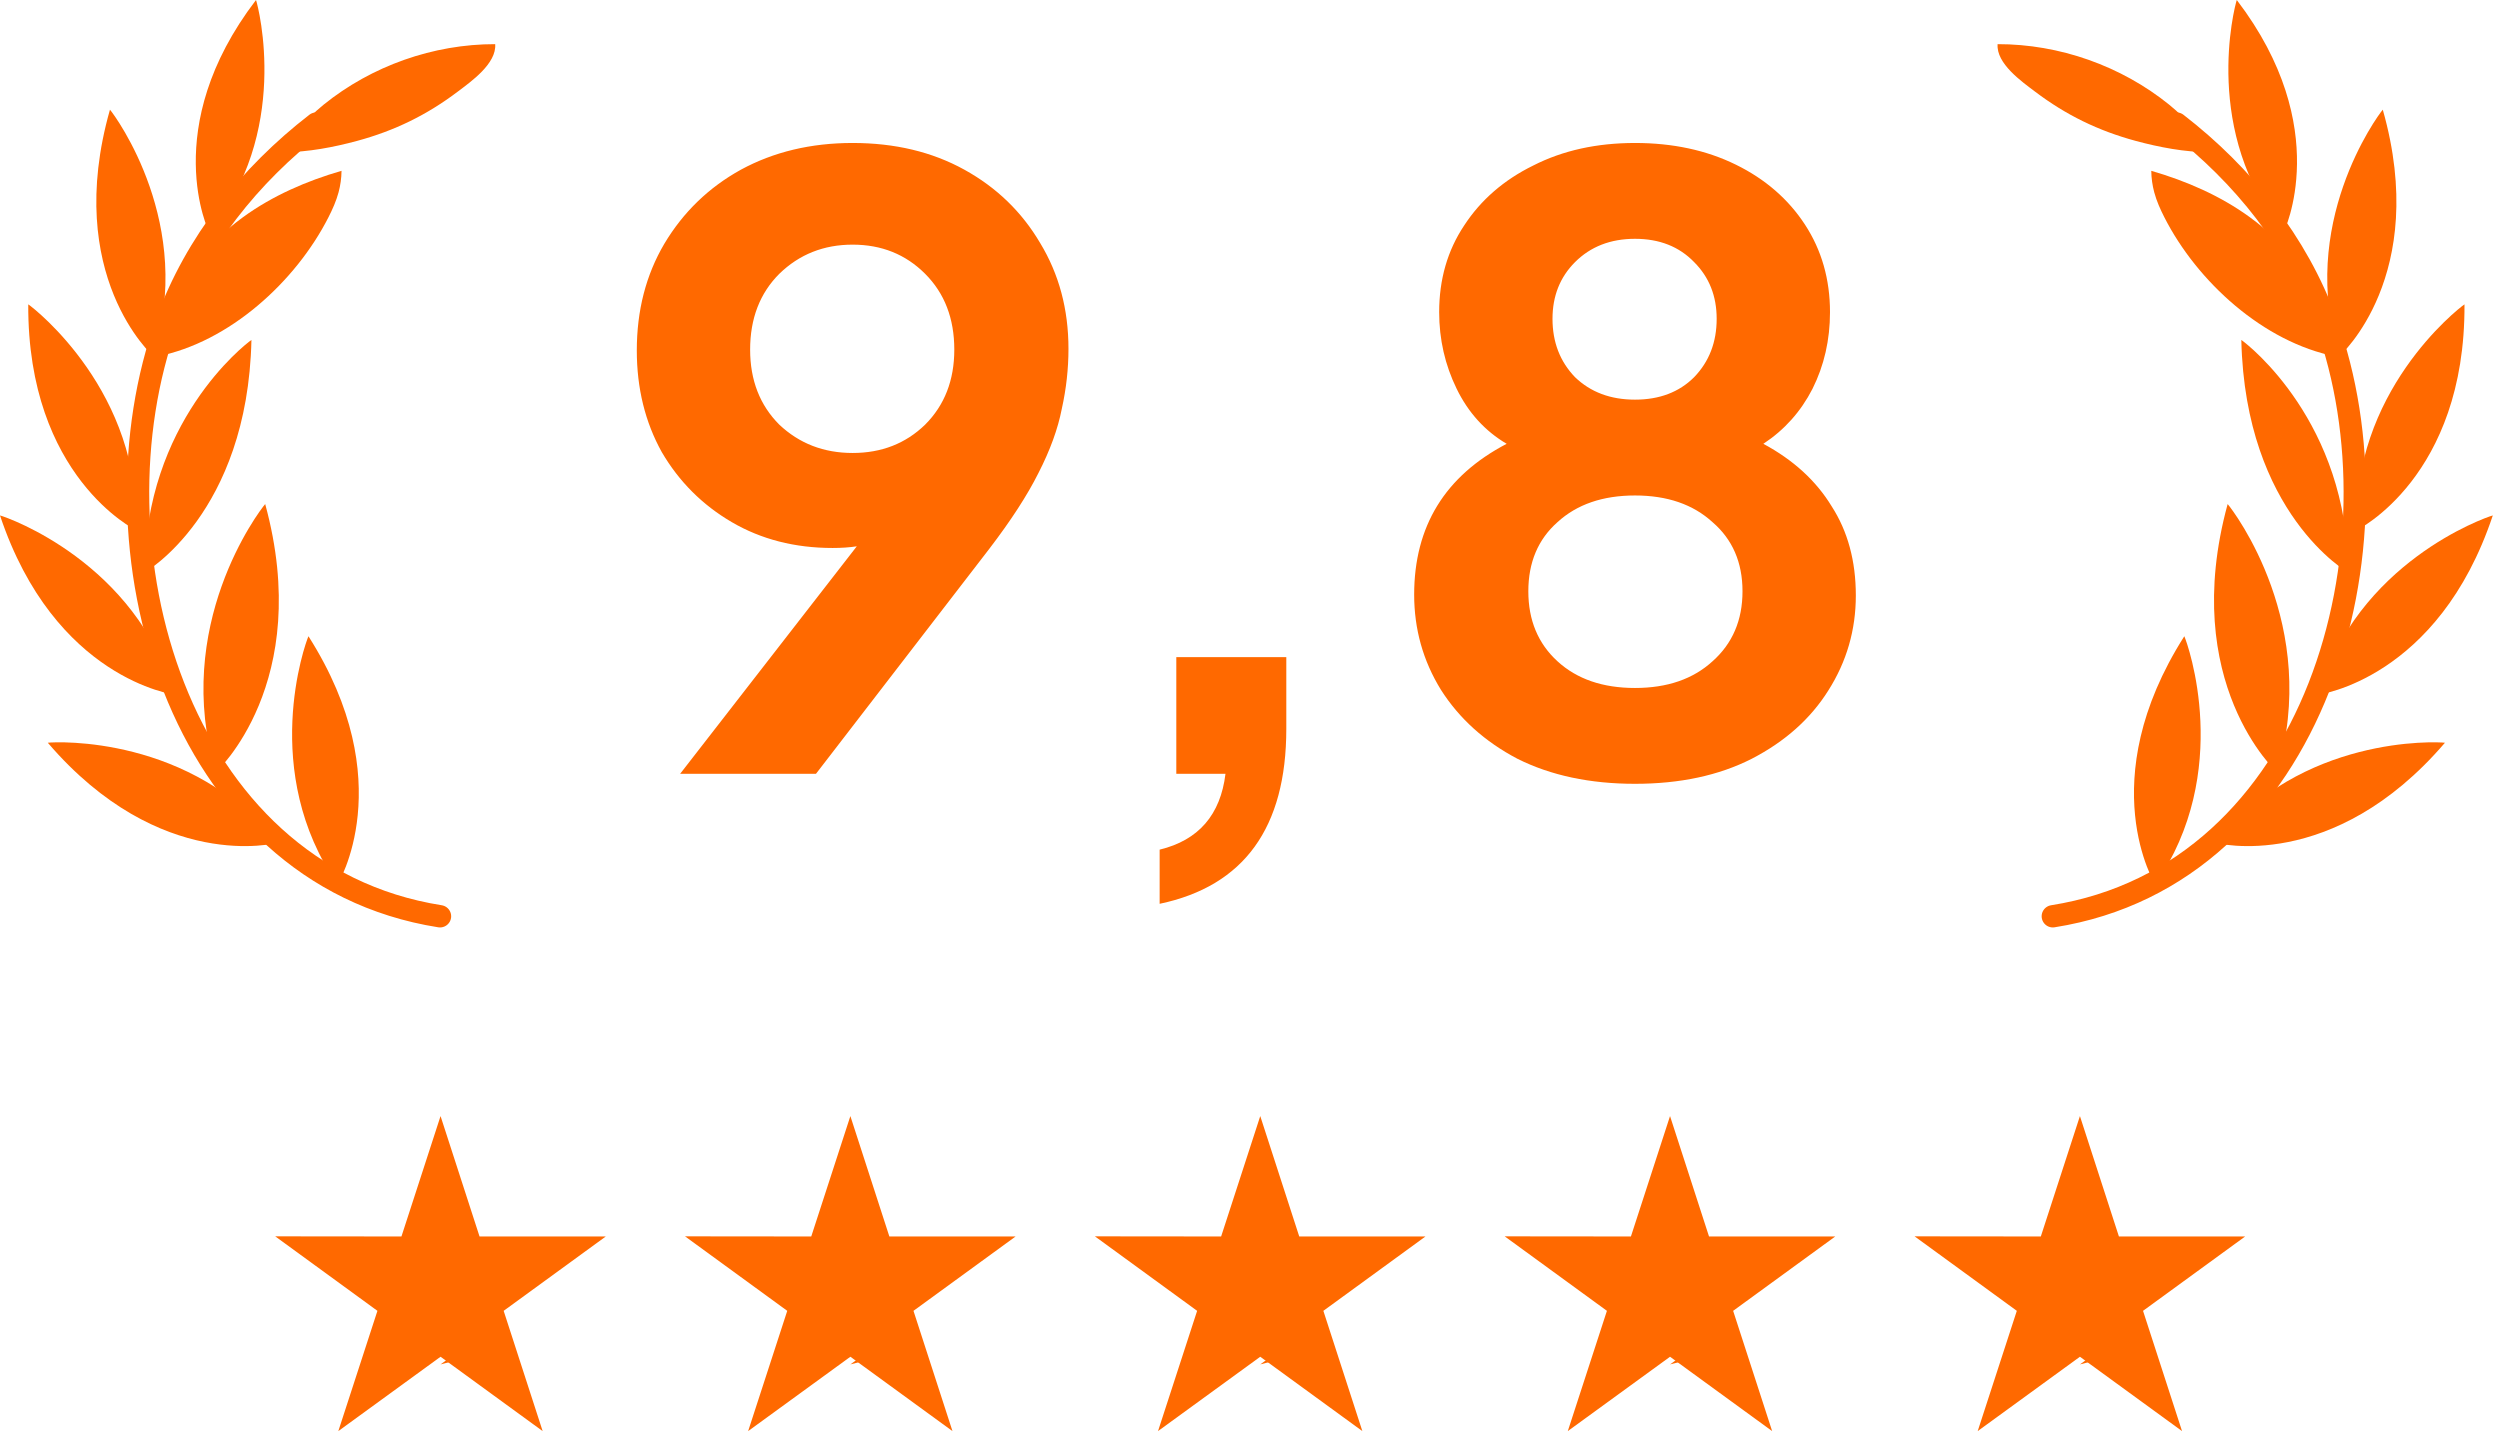 <svg width="168" height="97" viewBox="0 0 168 97" fill="none" xmlns="http://www.w3.org/2000/svg">
<path d="M40.708 83.091H32.225L29.605 75L26.977 83.091L18.494 83.082L25.363 88.088L22.735 96.17L29.605 91.173L36.466 96.17L33.846 88.088L40.708 83.091Z" fill="#FF6900"/>
<path d="M34.435 90.434L33.845 88.604L29.604 91.689L34.435 90.434Z" fill="#FF6900"/>
<path d="M68.248 83.091H59.765L57.145 75L54.516 83.091L46.033 83.082L52.903 88.088L50.275 96.17L57.145 91.173L64.006 96.17L61.386 88.088L68.248 83.091Z" fill="#FF6900"/>
<path d="M61.975 90.434L61.386 88.604L57.144 91.689L61.975 90.434Z" fill="#FF6900"/>
<path d="M95.791 83.091H87.309L84.689 75L82.06 83.091L73.577 83.082L80.447 88.088L77.819 96.17L84.689 91.173L91.55 96.17L88.93 88.088L95.791 83.091Z" fill="#FF6900"/>
<path d="M89.519 90.434L88.929 88.604L84.688 91.689L89.519 90.434Z" fill="#FF6900"/>
<path d="M123.329 83.091H114.846L112.226 75L109.598 83.091L101.115 83.082L107.985 88.088L105.356 96.17L112.226 91.173L119.088 96.17L116.467 88.088L123.329 83.091Z" fill="#FF6900"/>
<path d="M117.058 90.434L116.469 88.604L112.228 91.689L117.058 90.434Z" fill="#FF6900"/>
<path d="M150.874 83.091H142.391L139.771 75L137.143 83.091L128.66 83.082L135.53 88.088L132.901 96.17L139.771 91.173L146.633 96.17L144.012 88.088L150.874 83.091Z" fill="#FF6900"/>
<path d="M144.604 90.434L144.014 88.604L139.773 91.689L144.604 90.434Z" fill="#FF6900"/>
<path d="M45.705 52L57.577 36.712C57.092 36.787 56.551 36.824 55.953 36.824C53.415 36.824 51.156 36.245 49.177 35.088C47.199 33.931 45.631 32.363 44.473 30.384C43.353 28.368 42.793 26.091 42.793 23.552C42.793 20.864 43.409 18.475 44.641 16.384C45.911 14.256 47.628 12.595 49.793 11.4C51.996 10.205 54.497 9.608 57.297 9.608C60.135 9.608 62.636 10.205 64.801 11.4C66.967 12.595 68.665 14.237 69.897 16.328C71.167 18.419 71.801 20.789 71.801 23.44C71.801 24.784 71.652 26.128 71.353 27.472C71.092 28.816 70.569 30.253 69.785 31.784C69.039 33.277 67.937 34.976 66.481 36.88L54.833 52H45.705ZM57.297 30.44C59.239 30.44 60.863 29.805 62.169 28.536C63.476 27.229 64.129 25.549 64.129 23.496C64.129 21.405 63.476 19.707 62.169 18.4C60.863 17.093 59.239 16.44 57.297 16.44C55.356 16.44 53.713 17.093 52.369 18.4C51.063 19.707 50.409 21.405 50.409 23.496C50.409 25.549 51.063 27.229 52.369 28.536C53.713 29.805 55.356 30.44 57.297 30.44ZM77.928 60.736V57.096C80.541 56.461 82.016 54.763 82.352 52H79.048V44.16H86.44V48.976C86.44 55.621 83.603 59.541 77.928 60.736ZM109.872 52.672C106.848 52.672 104.216 52.112 101.976 50.992C99.773 49.835 98.056 48.285 96.824 46.344C95.629 44.403 95.032 42.275 95.032 39.96C95.032 35.368 97.104 31.989 101.248 29.824C99.792 28.965 98.672 27.733 97.888 26.128C97.104 24.523 96.712 22.805 96.712 20.976C96.712 18.773 97.272 16.832 98.392 15.152C99.512 13.435 101.061 12.091 103.04 11.12C105.018 10.112 107.296 9.608 109.872 9.608C112.41 9.608 114.669 10.093 116.648 11.064C118.626 12.035 120.176 13.379 121.296 15.096C122.416 16.813 122.976 18.773 122.976 20.976C122.976 22.843 122.584 24.56 121.8 26.128C121.016 27.659 119.914 28.891 118.496 29.824C120.512 30.907 122.042 32.307 123.088 34.024C124.17 35.704 124.712 37.701 124.712 40.016C124.712 42.331 124.096 44.459 122.864 46.4C121.669 48.304 119.952 49.835 117.712 50.992C115.509 52.112 112.896 52.672 109.872 52.672ZM109.872 26.856C111.514 26.856 112.84 26.352 113.848 25.344C114.856 24.299 115.36 22.992 115.36 21.424C115.36 19.893 114.856 18.624 113.848 17.616C112.84 16.571 111.514 16.048 109.872 16.048C108.229 16.048 106.885 16.571 105.84 17.616C104.832 18.624 104.328 19.893 104.328 21.424C104.328 22.992 104.832 24.299 105.84 25.344C106.885 26.352 108.229 26.856 109.872 26.856ZM109.872 46.232C112.037 46.232 113.773 45.635 115.08 44.44C116.424 43.245 117.096 41.677 117.096 39.736C117.096 37.795 116.424 36.245 115.08 35.088C113.773 33.893 112.037 33.296 109.872 33.296C107.706 33.296 105.97 33.893 104.664 35.088C103.357 36.245 102.704 37.795 102.704 39.736C102.704 41.677 103.357 43.245 104.664 44.44C105.97 45.635 107.706 46.232 109.872 46.232Z" fill="#FF6900"/>
<path d="M29.568 61.574C11.791 58.763 5.769 36.616 11.211 21.633C13.148 16.301 16.782 11.758 21.25 8.304" stroke="#FF6900" stroke-width="1.5" stroke-linecap="round" stroke-linejoin="round"/>
<path d="M22.68 59.44C22.68 59.44 26.956 52.55 20.728 42.755C20.494 43.279 17.433 51.861 22.68 59.44Z" fill="#FF6900"/>
<path d="M18.602 56.644C18.602 56.644 10.765 58.725 3.211 49.912C3.781 49.84 12.883 49.416 18.602 56.644Z" fill="#FF6900"/>
<path d="M11.716 46.676C11.716 46.676 3.673 45.648 0 34.637C0.554 34.785 9.145 37.824 11.716 46.676Z" fill="#FF6900"/>
<path d="M9.125 35.618C9.125 35.618 1.838 32.059 1.899 20.452C2.376 20.772 9.535 26.409 9.125 35.618Z" fill="#FF6900"/>
<path d="M10.286 23.916C10.286 23.916 4.22 18.535 7.389 7.37C7.763 7.805 13.149 15.155 10.286 23.916Z" fill="#FF6900"/>
<path d="M14.049 15.588C14.049 15.588 10.619 8.615 17.204 0C17.381 0.52 19.543 8.968 14.049 15.588Z" fill="#FF6900"/>
<path d="M14.505 51.895C14.505 51.895 21.107 45.905 17.821 33.873C17.409 34.35 11.54 42.076 14.505 51.895Z" fill="#FF6900"/>
<path d="M9.715 38.472C9.715 38.472 16.637 34.547 16.897 22.845C16.401 23.183 9.731 28.409 9.715 38.472Z" fill="#FF6900"/>
<path d="M16.328 14.596C18.312 13.154 20.595 12.161 22.951 11.479C22.946 11.967 22.878 12.455 22.751 12.927C22.594 13.511 22.344 14.068 22.07 14.606C19.877 18.917 15.418 23 10.551 23.956C10.566 23.408 10.937 22.674 11.09 22.136C11.972 19.027 13.695 16.509 16.329 14.596H16.328Z" fill="#FF6900"/>
<path d="M21.741 7.039C24.975 4.426 29.12 2.962 33.277 2.967C33.377 4.274 31.655 5.481 30.753 6.163C28.686 7.725 26.513 8.789 23.986 9.471C22.431 9.891 20.683 10.228 19.069 10.226C19.02 10.226 18.965 10.222 18.936 10.184C18.893 10.13 18.934 10.051 18.975 9.995C19.294 9.552 19.707 9.187 20.043 8.756C20.545 8.113 21.108 7.552 21.742 7.039H21.741Z" fill="#FF6900"/>
<path d="M137.949 61.574C155.726 58.763 161.749 36.616 156.307 21.633C154.37 16.301 150.736 11.758 146.267 8.304" stroke="#FF6900" stroke-width="1.5" stroke-linecap="round" stroke-linejoin="round"/>
<path d="M144.834 59.44C144.834 59.44 140.558 52.55 146.786 42.755C147.02 43.279 150.081 51.861 144.834 59.44Z" fill="#FF6900"/>
<path d="M148.91 56.644C148.91 56.644 156.747 58.725 164.301 49.912C163.731 49.84 154.629 49.416 148.91 56.644Z" fill="#FF6900"/>
<path d="M155.801 46.676C155.801 46.676 163.844 45.649 167.517 34.637C166.962 34.785 158.372 37.825 155.801 46.676Z" fill="#FF6900"/>
<path d="M158.388 35.618C158.388 35.618 165.675 32.06 165.614 20.453C165.137 20.772 157.978 26.409 158.388 35.618Z" fill="#FF6900"/>
<path d="M157.226 23.916C157.226 23.916 163.292 18.535 160.123 7.37C159.749 7.805 154.363 15.155 157.226 23.916Z" fill="#FF6900"/>
<path d="M153.467 15.588C153.467 15.588 156.896 8.615 150.312 0C150.136 0.52 147.973 8.968 153.467 15.588Z" fill="#FF6900"/>
<path d="M153.014 51.895C153.014 51.895 146.412 45.905 149.698 33.873C150.11 34.35 155.98 42.076 153.014 51.895Z" fill="#FF6900"/>
<path d="M157.799 38.473C157.799 38.473 150.877 34.547 150.617 22.845C151.113 23.183 157.783 28.409 157.799 38.473Z" fill="#FF6900"/>
<path d="M151.189 14.596C149.205 13.154 146.922 12.161 144.566 11.479C144.571 11.967 144.639 12.455 144.766 12.927C144.923 13.511 145.173 14.068 145.447 14.606C147.64 18.917 152.099 23 156.966 23.956C156.951 23.408 156.58 22.674 156.427 22.136C155.545 19.027 153.822 16.509 151.188 14.596H151.189Z" fill="#FF6900"/>
<path d="M145.775 7.039C142.541 4.426 138.397 2.962 134.239 2.967C134.139 4.274 135.861 5.481 136.763 6.163C138.829 7.725 141.003 8.789 143.529 9.471C145.085 9.891 146.833 10.228 148.447 10.226C148.496 10.226 148.551 10.222 148.58 10.184C148.622 10.13 148.582 10.051 148.541 9.995C148.222 9.552 147.809 9.187 147.473 8.756C146.971 8.113 146.408 7.552 145.774 7.039H145.775Z" fill="#FF6900"/>
</svg>
